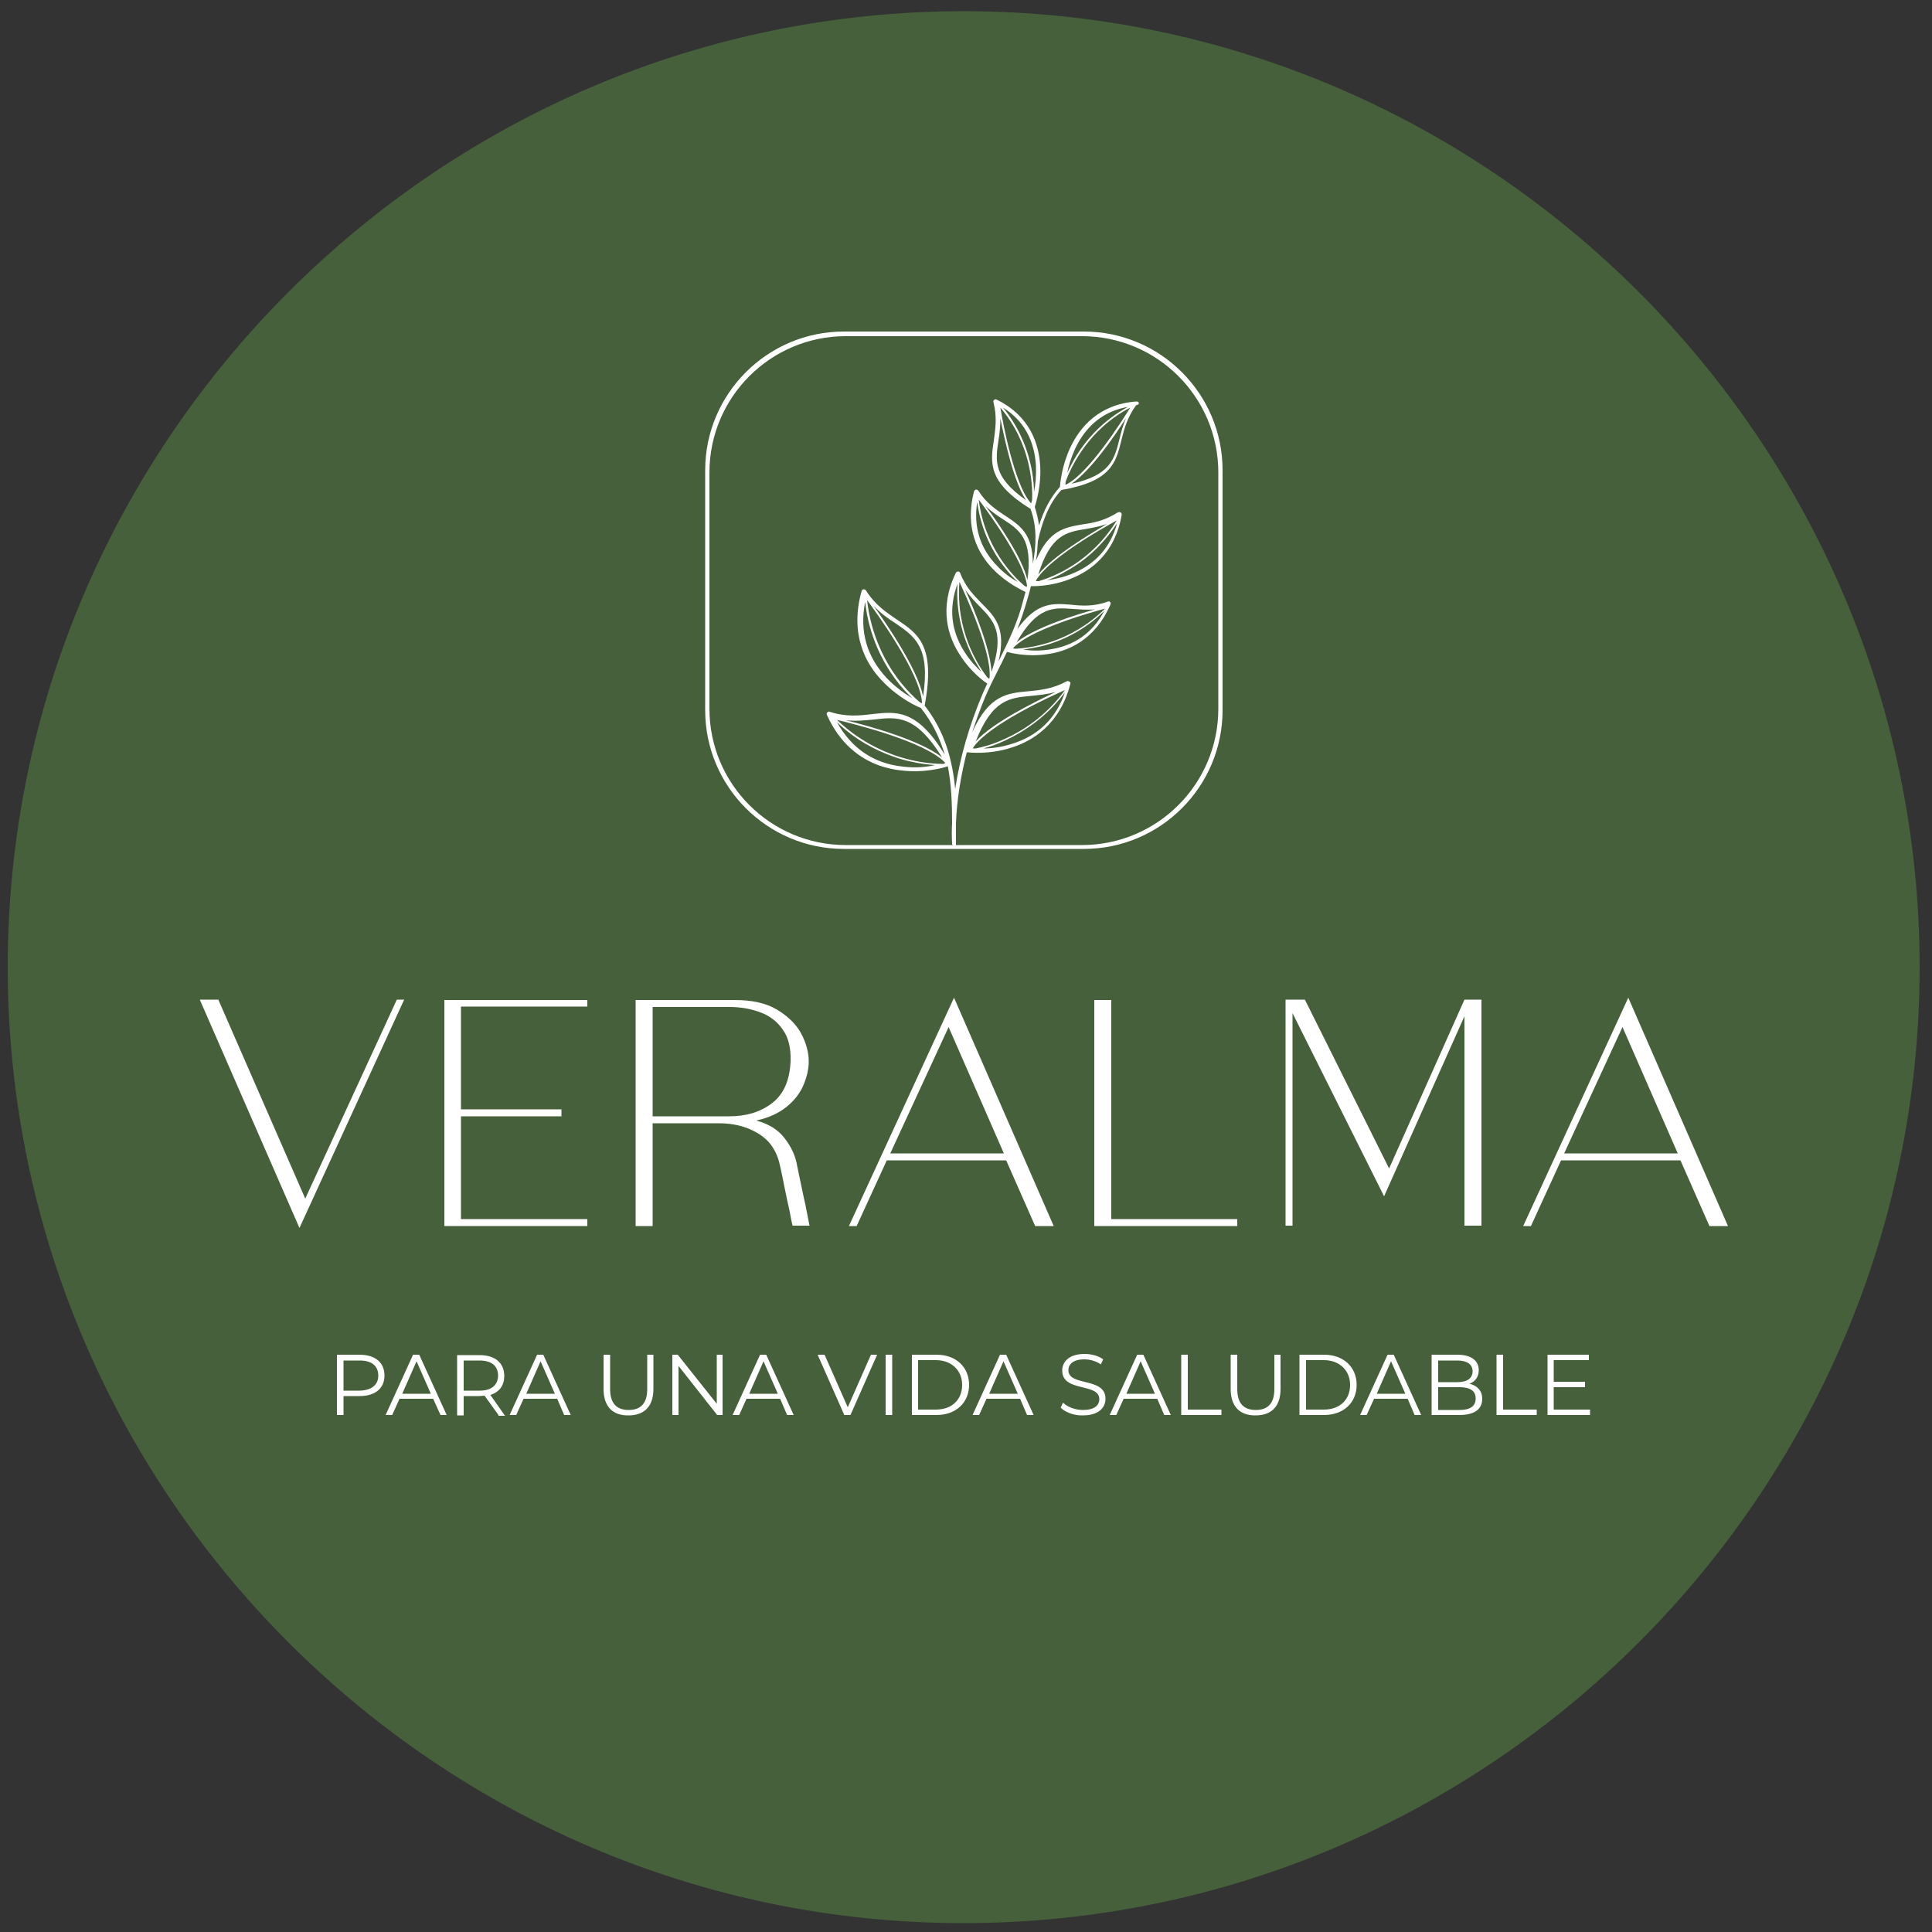 <?xml version="1.0" encoding="utf-8"?>
<!-- Generator: Adobe Illustrator 29.5.0, SVG Export Plug-In . SVG Version: 9.03 Build 0)  -->
<svg version="1.0" id="Ebene_1" xmlns="http://www.w3.org/2000/svg" xmlns:xlink="http://www.w3.org/1999/xlink" x="0px" y="0px"
	 viewBox="0 0 500 500" style="enable-background:new 0 0 500 500;" xml:space="preserve">
<rect x="0" y="0" width="500" height="500" fill="#333333" stroke="none"/>
<style type="text/css">
	.st0{clip-path:url(#SVGID_00000162352015912345937150000008764299544123908777_);}
	.st1{fill:#45603A;}
	.st2{fill:#FFFFFF;}
</style>
<g>
	<defs>
		<rect id="SVGID_1_" x="2" y="2.9" width="494.8" height="494.8"/>
	</defs>
	<clipPath id="SVGID_00000079477379272558829080000009065189171438227365_">
		<use xlink:href="#SVGID_1_"  style="overflow:visible;"/>
	</clipPath>
	<g style="clip-path:url(#SVGID_00000079477379272558829080000009065189171438227365_);">
		<path class="st1" d="M496.8,250.3c0,136.1-111.3,247.4-247.4,247.4C113.3,497.8,2,386.4,2,250.3S113.3,2.9,249.4,2.9
			C385.5,2.9,496.8,114.3,496.8,250.3z"/>
	</g>
</g>
<g>
	<g transform="translate(139.977, 243.932)">
	</g>
</g>
<g>
	<g transform="translate(167.736, 243.932)">
	</g>
</g>
<g>
	<g transform="translate(197.25, 243.932)">
	</g>
</g>
<g>
	<g transform="translate(139.977, 243.932)">
	</g>
</g>
<g>
	<g transform="translate(167.736, 243.932)">
	</g>
</g>
<g>
	<g transform="translate(197.25, 243.932)">
	</g>
</g>
<g>
	<path class="st2" d="M104.6,258.7l-27.1,59.1l-25.8-59.1h4.8l22.5,51.5l23.7-51.5H104.6z"/>
	<path class="st2" d="M152,260.5h-32.7v26.6h26v1.8h-26v26.6H152v1.8h-37v-58.5h37V260.5z"/>
	<path class="st2" d="M206.3,301.7c0.3,1.4,0.6,3,1,4.8c0.4,1.8,0.7,3.5,1.1,5.1c0.3,1.6,0.7,3.5,1.1,5.6h-4.4
		c-0.2-0.9-0.5-2.3-0.8-4c-0.4-1.7-0.8-3.6-1.2-5.6c-0.4-2-0.8-4-1.2-5.8c-0.8-3.8-2.6-6.6-5.6-8.4c-2.9-1.8-6.3-2.7-10.2-2.7h-17.2
		v26.6h-4.4v-58.5h25.6c4.5,0,8.2,0.8,11,2.5c2.8,1.7,4.9,3.7,6.2,6.1c1.3,2.4,2,4.9,2,7.3c0,2-0.5,4.1-1.4,6.2
		c-0.9,2.1-2.4,4-4.4,5.6c-2,1.6-4.6,2.8-7.8,3.5c3.1,0.8,5.6,2.3,7.3,4.5C204.8,296.8,205.9,299.2,206.3,301.7z M168.9,260.5v28.4
		h19.8c4.4,0,8.1-1.1,11.1-3.4c3-2.3,4.6-5.9,4.8-10.9c0.1-3.3-0.5-6-2-8.1c-1.4-2.1-3.4-3.6-5.8-4.5c-2.4-0.9-5.1-1.4-8.1-1.4
		H168.9z"/>
	<path class="st2" d="M246.9,258.2l25.8,59.1h-4.8l-7.5-17h-30.9l-7.8,17h-2L246.9,258.2z M230.4,298.5h29.4l-14.3-32.7L230.4,298.5
		z"/>
	<path class="st2" d="M287.6,315.5h32.6v1.8h-37v-58.5h4.4V315.5z"/>
	<path class="st2" d="M379,258.7h4.4v58.5H379v-54.2l-20.8,46.6l-23.7-47.4v55h-1.8v-58.5h5l21.8,43.7L379,258.7z"/>
	<path class="st2" d="M421.4,258.2l25.8,59.1h-4.8l-7.5-17H404l-7.8,17h-2L421.4,258.2z M404.8,298.5h29.4l-14.3-32.7L404.8,298.5z"
		/>
</g>
<g>
	<path class="st2" d="M99.5,356c0,3.3-2.4,5.3-6.4,5.3h-4.2v4.9h-1.7v-15.6h5.8C97.1,350.6,99.5,352.6,99.5,356z M97.9,356
		c0-2.5-1.7-3.9-4.8-3.9h-4.2v7.8h4.2C96.2,359.8,97.9,358.4,97.9,356z"/>
	<path class="st2" d="M112.1,362h-8.7l-1.9,4.2h-1.7l7.1-15.6h1.6l7.1,15.6H114L112.1,362z M111.5,360.7l-3.7-8.4l-3.7,8.4H111.5z"
		/>
	<path class="st2" d="M129,366.2l-3.6-5c-0.4,0-0.8,0.1-1.3,0.1H120v5h-1.7v-15.6h5.8c4,0,6.4,2,6.4,5.4c0,2.5-1.3,4.2-3.6,4.9
		l3.8,5.4H129z M128.9,356c0-2.5-1.7-3.9-4.8-3.9H120v7.8h4.2C127.2,359.9,128.9,358.4,128.9,356z"/>
	<path class="st2" d="M144.2,362h-8.7l-1.9,4.2h-1.7l7.1-15.6h1.6l7.1,15.6h-1.7L144.2,362z M143.6,360.7l-3.7-8.4l-3.7,8.4H143.6z"
		/>
	<path class="st2" d="M156.2,359.5v-8.9h1.7v8.9c0,3.7,1.7,5.4,4.8,5.4c3.1,0,4.8-1.7,4.8-5.4v-8.9h1.6v8.9c0,4.5-2.4,6.8-6.4,6.8
		C158.6,366.4,156.2,364,156.2,359.5z"/>
	<path class="st2" d="M187,350.6v15.6h-1.4l-10-12.7v12.7H174v-15.6h1.4l10.1,12.7v-12.7H187z"/>
	<path class="st2" d="M201.9,362h-8.7l-1.9,4.2h-1.7l7.1-15.6h1.6l7.1,15.6h-1.7L201.9,362z M201.3,360.7l-3.7-8.4l-3.7,8.4H201.3z"
		/>
	<path class="st2" d="M227,350.6l-6.9,15.6h-1.6l-6.9-15.6h1.8l6,13.6l6-13.6H227z"/>
	<path class="st2" d="M229.2,350.6h1.7v15.6h-1.7V350.6z"/>
	<path class="st2" d="M236,350.6h6.4c5,0,8.4,3.2,8.4,7.8c0,4.6-3.4,7.8-8.4,7.8H236V350.6z M242.2,364.8c4.2,0,6.8-2.6,6.8-6.4
		c0-3.7-2.7-6.4-6.8-6.4h-4.6v12.8H242.2z"/>
	<path class="st2" d="M264,362h-8.7l-1.9,4.2h-1.7l7.1-15.6h1.6l7.1,15.6h-1.7L264,362z M263.4,360.7l-3.7-8.4l-3.7,8.4H263.4z"/>
	<path class="st2" d="M274.5,364.3l0.6-1.3c1.1,1.1,3.1,1.9,5.2,1.9c2.9,0,4.2-1.2,4.2-2.8c0-4.3-9.6-1.7-9.6-7.4
		c0-2.3,1.8-4.3,5.8-4.3c1.8,0,3.6,0.5,4.8,1.4l-0.6,1.3c-1.3-0.9-2.9-1.3-4.3-1.3c-2.9,0-4.1,1.3-4.1,2.8c0,4.3,9.6,1.7,9.6,7.4
		c0,2.3-1.8,4.3-5.8,4.3C278,366.4,275.7,365.5,274.5,364.3z"/>
	<path class="st2" d="M299.5,362h-8.7l-1.9,4.2h-1.7l7.1-15.6h1.6l7.1,15.6h-1.7L299.5,362z M298.9,360.7l-3.7-8.4l-3.7,8.4H298.9z"
		/>
	<path class="st2" d="M305.7,350.6h1.7v14.2h8.7v1.4h-10.4V350.6z"/>
	<path class="st2" d="M318.5,359.5v-8.9h1.7v8.9c0,3.7,1.7,5.4,4.8,5.4c3.1,0,4.8-1.7,4.8-5.4v-8.9h1.6v8.9c0,4.5-2.4,6.8-6.4,6.8
		C320.9,366.4,318.5,364,318.5,359.5z"/>
	<path class="st2" d="M336.3,350.6h6.4c5,0,8.4,3.2,8.4,7.8c0,4.6-3.4,7.8-8.4,7.8h-6.4V350.6z M342.6,364.8c4.2,0,6.8-2.6,6.8-6.4
		c0-3.7-2.7-6.4-6.8-6.4h-4.6v12.8H342.6z"/>
	<path class="st2" d="M364.3,362h-8.7l-1.9,4.2H352l7.1-15.6h1.6l7.1,15.6h-1.7L364.3,362z M363.7,360.7l-3.7-8.4l-3.7,8.4H363.7z"
		/>
	<path class="st2" d="M383.6,362c0,2.7-2,4.2-5.9,4.2h-7.2v-15.6h6.7c3.5,0,5.5,1.5,5.5,4c0,1.8-1,3-2.4,3.5
		C382.3,358.6,383.6,359.9,383.6,362z M372.2,352v5.7h5c2.5,0,3.9-1,3.9-2.8s-1.4-2.8-3.9-2.8H372.2z M381.9,361.9
		c0-2-1.5-2.9-4.2-2.9h-5.5v5.9h5.5C380.4,364.9,381.9,364,381.9,361.9z"/>
	<path class="st2" d="M387.3,350.6h1.7v14.2h8.7v1.4h-10.4V350.6z"/>
	<path class="st2" d="M411.5,364.8v1.4h-11v-15.6h10.7v1.4h-9.1v5.6h8.1v1.4h-8.1v5.8H411.5z"/>
</g>
<g>
	<path class="st2" d="M294.7,104.2c-0.1-0.2-0.3-0.3-0.6-0.3c-9.7,0.7-14.6,6.7-17,11.7c-2.3,4.8-2.7,9.3-2.8,10.4
		c-2.6,2.9-4.3,6.4-5.4,10c-0.2-1.6-0.6-3.2-1.1-4.8c0.3-1,1.7-5.4,1.4-10.6c-0.3-5.5-2.5-12.9-11.3-17.2c-0.2-0.1-0.5-0.1-0.6,0.1
		c-0.2,0.1-0.3,0.4-0.2,0.6c1,3.8,0.5,6.9,0.1,9.9c-0.9,5.8-1.6,10.8,9.5,17.7c1.7,4.6,1.5,9.5,0.6,14.2c0-7.7-3.3-9.9-7.1-12.4
		c-2.4-1.6-4.9-3.2-7-6.5c-0.1-0.2-0.4-0.3-0.6-0.3c-0.2,0-0.4,0.2-0.5,0.4c-2.6,9.8,1.2,16.4,4.9,20.2c3.5,3.6,7.4,5.4,8.4,5.9
		c-0.2,0.7-0.4,1.5-0.6,2.2c-1.4,5.6-3.8,10.6-6.4,15.8c2.1-8.6-0.9-11.6-4.3-15c-2-2.1-4.2-4.2-5.6-7.9c-0.1-0.2-0.3-0.4-0.5-0.4
		c-0.2,0-0.5,0.1-0.6,0.3c-4.5,9.2-2,16.6,0.9,21.1c2.8,4.5,6.4,7.1,7.2,7.6c-0.4,0.9-0.9,1.9-1.3,2.9c-3.5,8.3-5.8,16.5-7,24.4
		c-0.7-7.4-2.6-14.8-7.9-21.6c2.9-15.5-1.7-18.6-7.1-22.2c-2.8-1.9-5.7-3.8-8.1-7.6c-0.1-0.2-0.4-0.3-0.6-0.3
		c-0.2,0-0.4,0.2-0.5,0.4c-3.2,11.3,1.1,19,5.4,23.4c4.2,4.4,9,6.6,9.9,6.9c3.1,3.9,5,8,6.2,12.1c-7.2-11.8-12.5-11.2-18.7-10.5
		c-3.3,0.4-6.8,0.8-11.1-0.6c-0.2-0.1-0.5,0-0.6,0.2c-0.2,0.2-0.2,0.4-0.1,0.6c3.4,7.6,8.6,11.3,13.5,13.1c2,0.7,4,1.1,5.8,1.3
		c6,0.7,10.9-0.7,12-1.1c0.9,4.7,1.1,9.6,1.1,14.6c-0.1,1.8-0.1,3.6,0,5.4l0,0c0,0.1,0,0.1,0,0.2c0,0,0,0,0,0c0,0,0,0.1,0.1,0.1
		c0,0,0,0,0,0c0,0,0.1,0.1,0.1,0.1h0c0,0,0.1,0.1,0.2,0.1c0,0,0.1,0,0.1,0c0,0,0,0,0,0c0,0,0,0,0.1,0c0,0,0,0,0,0l0,0c0,0,0,0,0,0
		c0,0,0,0,0.1,0c0,0,0,0,0.1,0c0,0,0,0,0.1,0c0,0,0,0,0,0c0,0,0,0,0.1,0c0,0,0,0,0,0c0,0,0,0,0,0c0,0,0,0,0,0c0,0,0,0,0,0
		c0,0,0,0,0,0c0,0,0,0,0,0c0,0,0,0,0-0.1c0,0,0,0,0-0.1c0,0,0,0,0-0.1s0,0,0,0c0-0.6,0-1.2,0-1.8c0-1.2,0-2.3,0-3.5
		c0.2-6,1.2-12.2,2.8-18.5c0,0,0.1,0,0.1,0c0,0,0.1,0,0.1,0c0.2,0,5.4,0.7,11.3-1.2c5.5-1.7,12.6-6,15.3-16.5c0.1-0.2,0-0.5-0.2-0.6
		c-0.2-0.1-0.4-0.2-0.7-0.1c-3.7,2-6.9,2.3-10,2.6c-5.4,0.5-10.1,0.9-14.5,10.6c1-3,2.1-6.1,3.4-9.2c1.1-2.6,2.4-5.1,3.6-7.5
		c0.7-1.3,1.3-2.7,2-4.1c0.7,0.2,5.1,1.4,10.4,0.6c5.3-0.7,12.4-3.6,16.4-12.9c0.1-0.2,0-0.5-0.1-0.6c-0.2-0.2-0.4-0.2-0.6-0.1
		c-3.7,1.3-6.6,1.1-9.5,0.8c-4.7-0.4-8.9-0.7-13.9,6.3c0.9-2.3,1.7-4.7,2.4-7.1c0.4-1.3,0.8-2.7,1.1-4c0,0,0,0,0.1,0
		c0.2,0,5.1,0.2,10.4-2c5-2,11.3-6.5,13-16.5c0-0.2-0.1-0.5-0.3-0.6c-0.2-0.1-0.5-0.1-0.7,0c-3.3,2.1-6.2,2.7-9.1,3.1
		c-4.7,0.8-8.8,1.5-12.1,9.4c0.3-1.7,0.4-3.3,0.5-5c1-4.7,2.8-9.8,6.1-13.3c12.9-2.2,14.1-7.1,15.5-12.8c0.7-2.9,1.5-5.9,3.8-9.1
		C294.8,104.7,294.8,104.4,294.7,104.2z M258.4,114c0.3-1.8,0.5-3.7,0.5-5.7c1.1,5.6,3.4,16.2,6.6,21.1
		C257,123.5,257.6,119.2,258.4,114z M267.1,129.5c-0.1,0.3-0.2,0.5-0.2,0.7c-0.1,0-0.1-0.1-0.2-0.1c-4.2-4.8-7.2-20.8-7.8-24.6
		C266.8,114.8,267.3,125.5,267.1,129.5z M267.1,122c-0.8-4.4-2.7-10.6-7.5-16.5c5.3,3.3,8.1,8.4,8.5,15c0.1,2.6-0.1,5-0.5,6.8
		C267.6,125.8,267.4,124,267.1,122z M229.6,175.6c-5.3-5.6-7.2-12.2-5.7-19.8c1,9,4.7,15.7,7.7,19.8c1.6,2.2,3.2,3.9,4.5,5.1
		C234.3,179.6,231.8,177.9,229.6,175.6z M238.6,182c-0.2-0.1-0.4-0.2-0.6-0.3c-1.3-1.1-3.6-3.3-5.9-6.4c-3-4.1-6.7-10.9-7.7-20
		c2.5,3.4,13.7,18.8,14.2,26.4C238.6,181.8,238.6,181.9,238.6,182z M238.9,180.2c-1.5-7.1-9.2-18.4-12.8-23.4c1.9,2,3.9,3.4,5.8,4.6
		C236.8,164.8,240.8,167.5,238.9,180.2z M226.3,186.2c5.9-0.7,10.7-1.2,17.5,9.8c-5.7-4.5-18.9-8.1-24.9-9.6
		C221.6,186.7,224,186.4,226.3,186.2z M233.7,198.4c-7.6-0.8-13.3-4.7-17.1-11.5c4.8,4.6,9.9,7.2,14.3,8.8c1.6,0.6,3.1,1,4.4,1.3
		c2.6,0.6,5,0.9,6.7,1C239.9,198.5,236.9,198.8,233.7,198.4z M244,197.7c-1.7,0-4.9-0.2-8.6-1.1c-5-1.2-12.2-4-18.8-10.3
		c4.1,1,22.6,5.5,27.9,11c0,0.1,0.1,0.2,0.1,0.2C244.5,197.6,244.3,197.7,244,197.7z M261.9,192.5c-2.8,0.9-5.4,1.2-7.4,1.2
		c1.6-0.4,3.6-1.1,5.7-2.1c4.3-2,10.4-5.7,15.4-12.4C273.3,185.9,268.7,190.4,261.9,192.5z M266.8,180.1c2-0.2,4.1-0.4,6.4-1
		c-5.3,2.5-16.3,7.9-20.7,12.8C256.8,181,261.3,180.6,266.8,180.1z M275.6,178.6c-5,6.9-11.1,10.6-15.5,12.6c-3.2,1.5-6,2.2-7.6,2.5
		c-0.3,0-0.5,0-0.7,0c0-0.1,0.1-0.2,0.1-0.3C256,187.5,271.9,180.2,275.6,178.6z M249.6,168.7c-3.5-5.5-4.1-11.4-1.8-17.6
		c-0.5,7.7,1.6,14,3.5,18c0.9,1.9,1.9,3.5,2.7,4.8C252.6,172.6,251,170.9,249.6,168.7z M256.1,175.4c0,0.1-0.1,0.2-0.1,0.3
		c-0.1-0.1-0.3-0.3-0.5-0.4c-2.4-3.1-8.2-12-7.2-24.7C249.9,154.1,256.7,168.7,256.1,175.4z M256.6,173.9
		c-0.3-6.1-4.5-16.2-6.8-21.3c1.2,1.7,2.5,3.1,3.7,4.3C257.2,160.7,260.1,163.6,256.6,173.9z M271.5,168.1c-2.5,0.4-4.9,0.3-6.7,0
		c1.4-0.2,3.3-0.5,5.3-1c4.2-1.1,10.2-3.6,15.7-9C282.7,163.9,277.9,167.2,271.5,168.1z M262.8,167.9c-0.2,0-0.5-0.1-0.6-0.1
		c0.1-0.1,0.1-0.2,0.2-0.3c4.6-4.7,19.9-9,23.6-10C277,166.4,266.6,167.7,262.8,167.9z M277.7,157.6c1.7,0.1,3.6,0.3,5.7,0.1
		c-5.3,1.5-15.5,4.7-20.3,8.5C268.5,156.9,272.6,157.2,277.7,157.6z M258.1,146.5c-4.5-4.6-6.2-10.2-5.2-16.6
		c1,7.6,4.2,13.2,6.9,16.7c1.3,1.7,2.5,3,3.6,4C261.7,149.7,259.8,148.3,258.1,146.5z M265.7,151.9c-0.2-0.1-0.4-0.2-0.6-0.3
		c-2.9-2.5-10.3-9.9-11.8-22.3c2.3,3.1,11.7,15.8,12.5,22.3C265.7,151.7,265.7,151.8,265.7,151.9z M265.9,150.1
		c-1.4-5.9-7.5-14.7-10.8-19.1c1.5,1.4,3.1,2.5,4.5,3.4C263.9,137.2,267.3,139.4,265.9,150.1z M277.4,148.5c-2.4,1-4.7,1.4-6.5,1.7
		c1.4-0.5,3.1-1.2,4.9-2.3c3.9-2.1,9.1-6,13.3-12.5C287.4,141.7,283.4,146.1,277.4,148.5z M268.8,150.4c-0.2,0-0.5,0-0.7,0
		c0-0.1,0.1-0.2,0.1-0.3c3.4-5.7,17.3-13.5,20.8-15.4C282.4,145.5,272.6,149.3,268.8,150.4z M281,136.9c1.7-0.3,3.5-0.6,5.5-1.3
		c-4.8,2.8-14.1,8.4-17.8,13.1C271.9,138.4,276,137.7,281,136.9z M278.3,116c2.9-6,7.4-9.6,13.6-10.7c-6.6,3.6-10.8,8.6-13.2,12.4
		c-1.1,1.8-1.9,3.4-2.5,4.7C276.5,120.7,277.2,118.4,278.3,116z M289.7,113.7c-1.3,5.1-2.3,9.3-12.4,11.5c4.9-3.3,11.1-12.2,14.1-17
		C290.6,110.1,290.1,112,289.7,113.7z M275.9,125.4c-0.1,0-0.1,0-0.2,0c0-0.2,0.1-0.5,0.1-0.8c1.4-3.8,5.9-13.5,16.7-19.1
		C290.4,108.9,281.7,122.6,275.9,125.4z"/>
	<path class="st2" d="M280.5,85.8h-62.1c-19.8,0-35.9,16.1-35.9,35.9v62.1c0,19.8,16.1,35.9,35.9,35.9h62.1
		c19.8,0,35.9-16.1,35.9-35.9v-62.1C316.4,101.9,300.3,85.8,280.5,85.8z M315.3,183.4c0,19.5-15.8,35.3-35.3,35.3h-61.1
		c-19.5,0-35.3-15.8-35.3-35.3v-61.1c0-19.5,15.8-35.3,35.3-35.3H280c19.5,0,35.3,15.8,35.3,35.3V183.4z"/>
</g>
</svg>
